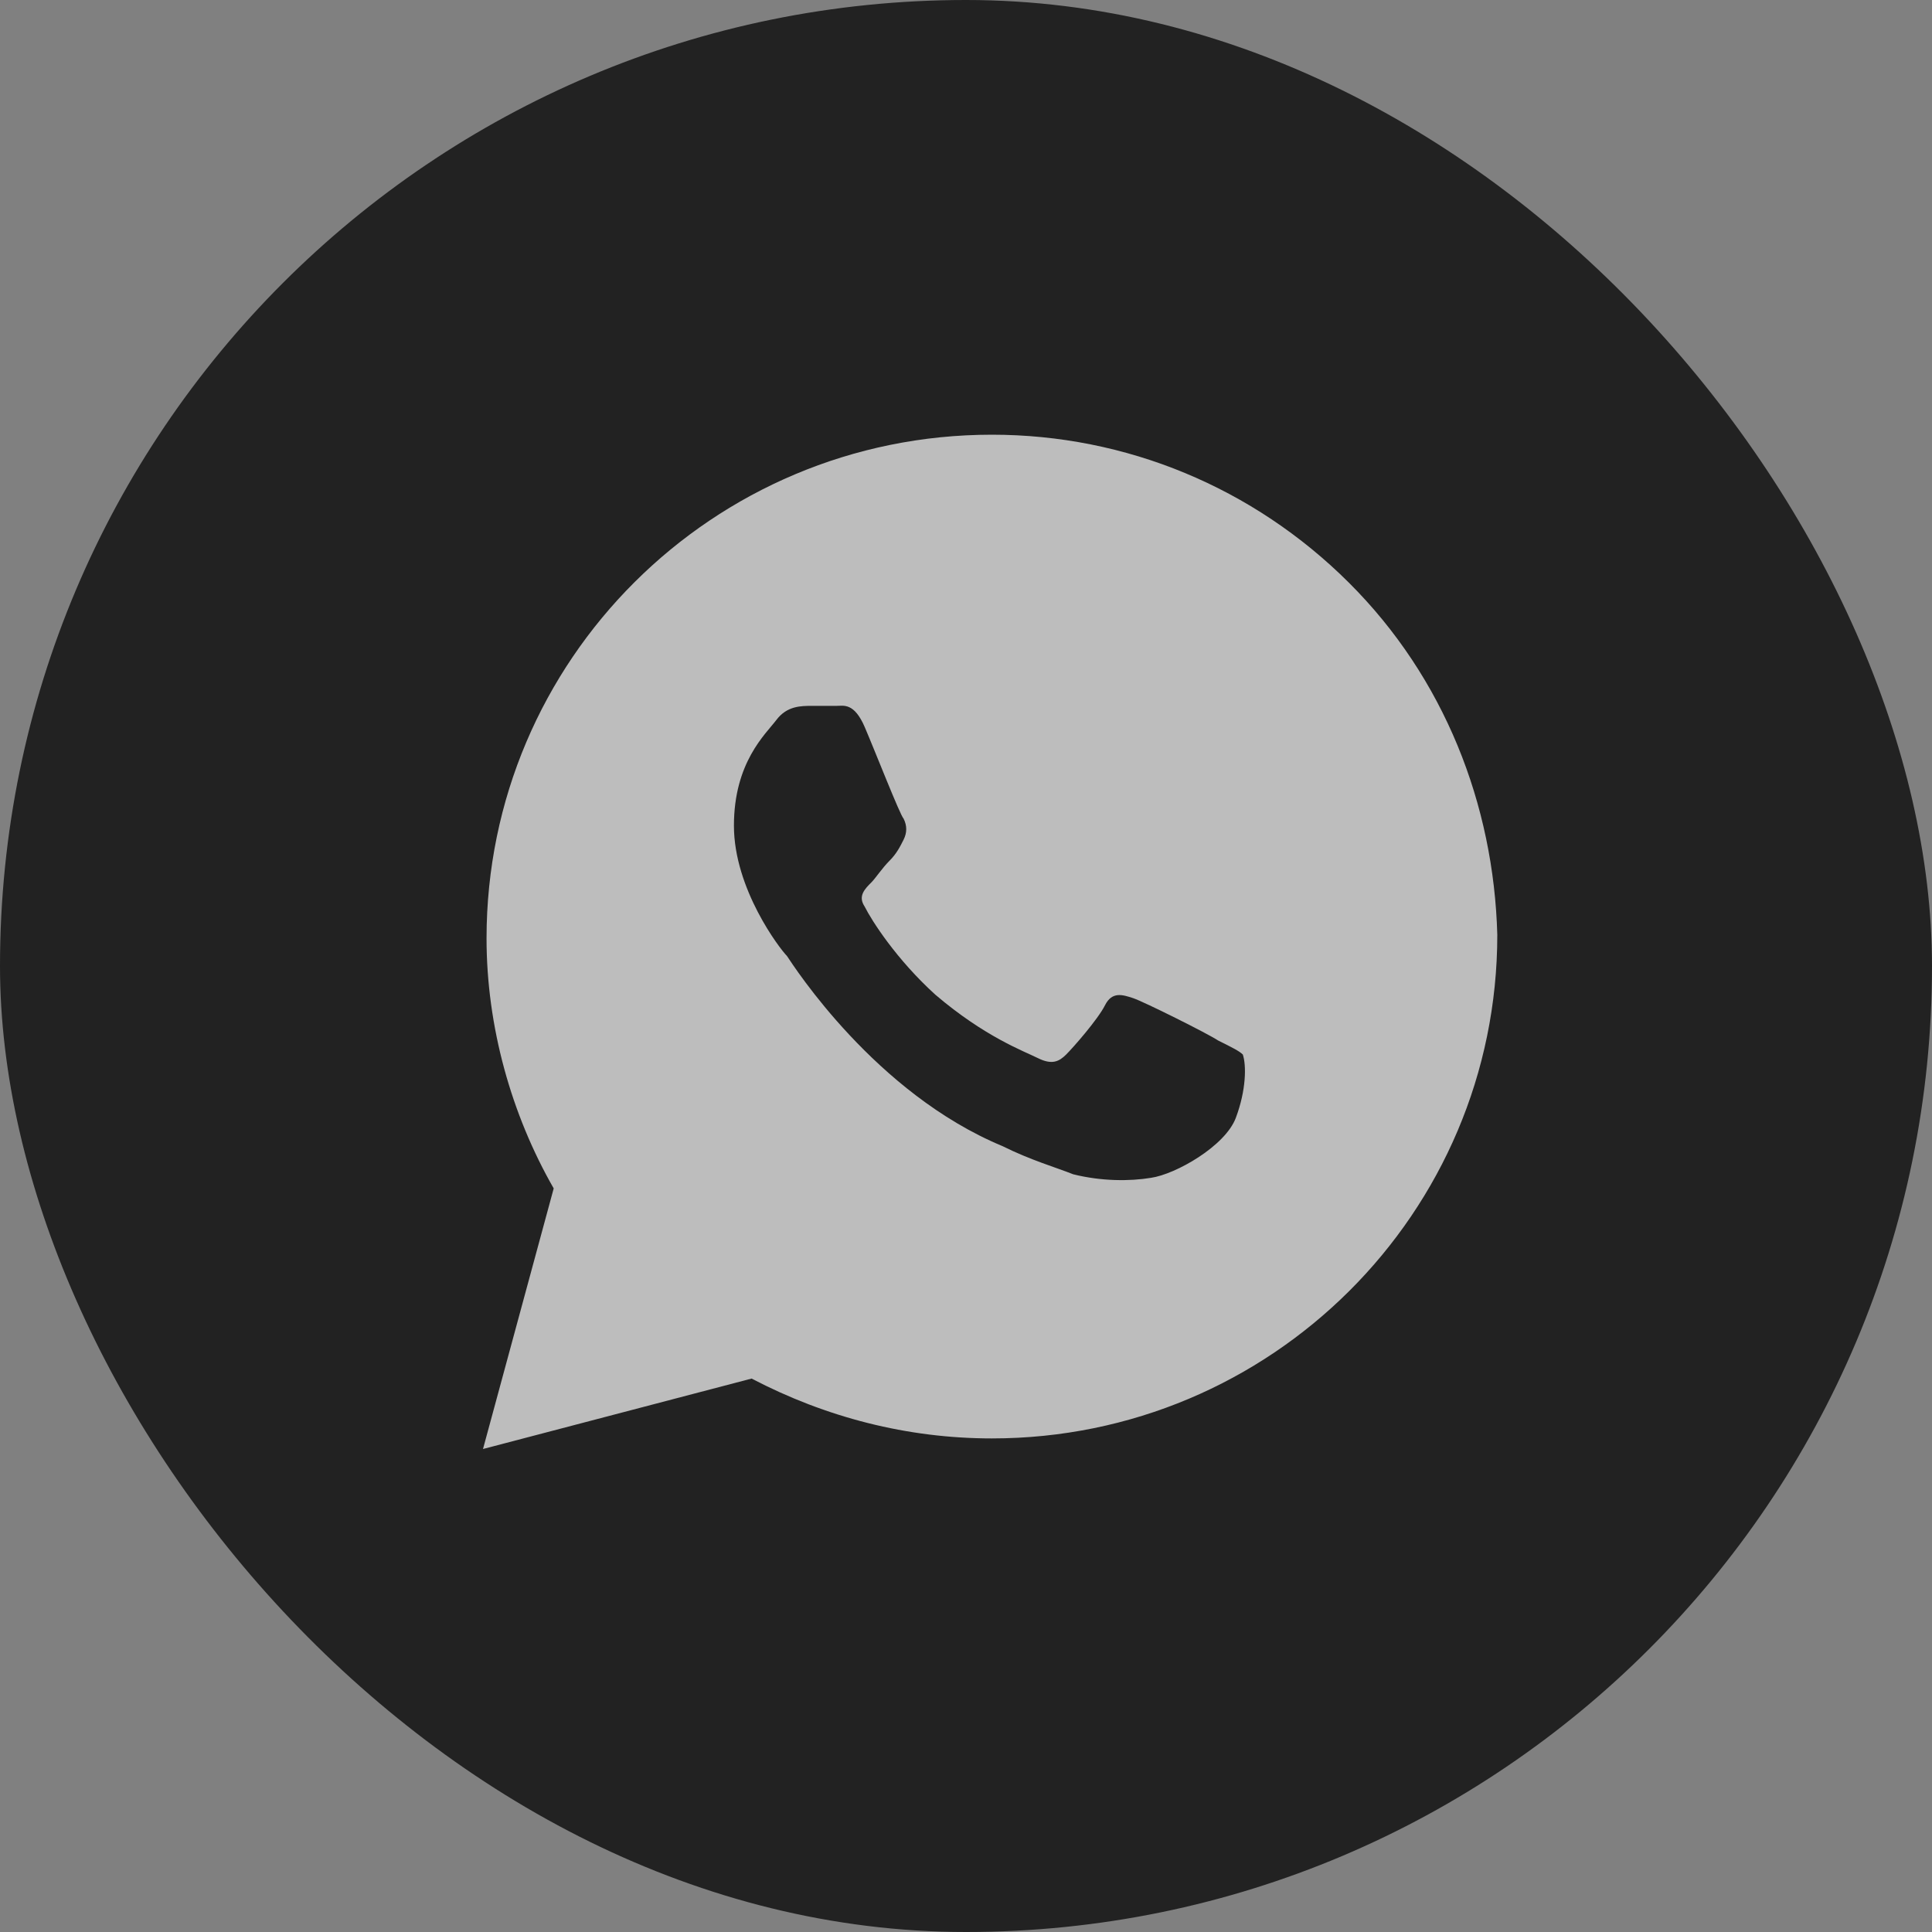 <svg width="42" height="42" viewBox="0 0 42 42" fill="none" xmlns="http://www.w3.org/2000/svg">
<rect x="0" y="0" width="42" height="42" fill="#808080" stroke="none"/>
<g clip-path="url(#clip0_20002_4489)">
<rect width="42" height="42" rx="21" fill="#222222"/>
<path d="M29.323 12.666C27.249 10.599 24.483 9.45 21.563 9.45C15.494 9.45 10.577 14.35 10.577 20.399C10.577 22.313 11.115 24.227 12.037 25.835L10.5 31.5L16.339 29.969C17.952 30.811 19.72 31.27 21.563 31.27C27.633 31.27 32.55 26.37 32.55 20.322C32.473 17.489 31.398 14.733 29.323 12.666ZM26.865 24.303C26.634 24.916 25.558 25.528 25.021 25.605C24.56 25.681 23.945 25.681 23.331 25.528C22.946 25.375 22.409 25.222 21.794 24.916C19.028 23.767 17.261 21.011 17.107 20.781C16.954 20.628 15.955 19.327 15.955 17.949C15.955 16.57 16.646 15.958 16.877 15.652C17.107 15.345 17.415 15.345 17.645 15.345C17.799 15.345 18.029 15.345 18.183 15.345C18.337 15.345 18.567 15.269 18.798 15.805C19.028 16.341 19.566 17.719 19.643 17.796C19.72 17.949 19.72 18.102 19.643 18.255C19.566 18.408 19.489 18.561 19.335 18.714C19.182 18.867 19.028 19.097 18.951 19.174C18.798 19.327 18.644 19.48 18.798 19.71C18.951 20.016 19.489 20.858 20.334 21.624C21.41 22.542 22.255 22.849 22.562 23.002C22.869 23.155 23.023 23.078 23.177 22.925C23.331 22.772 23.868 22.16 24.022 21.853C24.176 21.547 24.406 21.624 24.637 21.7C24.867 21.777 26.25 22.466 26.48 22.619C26.788 22.772 26.942 22.849 27.018 22.925C27.095 23.155 27.095 23.691 26.865 24.303Z" fill="white" fill-opacity="0.7"/>
</g>
<defs>
<clipPath id="clip0_20002_4489">
<rect width="42" height="42" rx="6" fill="white"/>
</clipPath>
</defs>
</svg>
